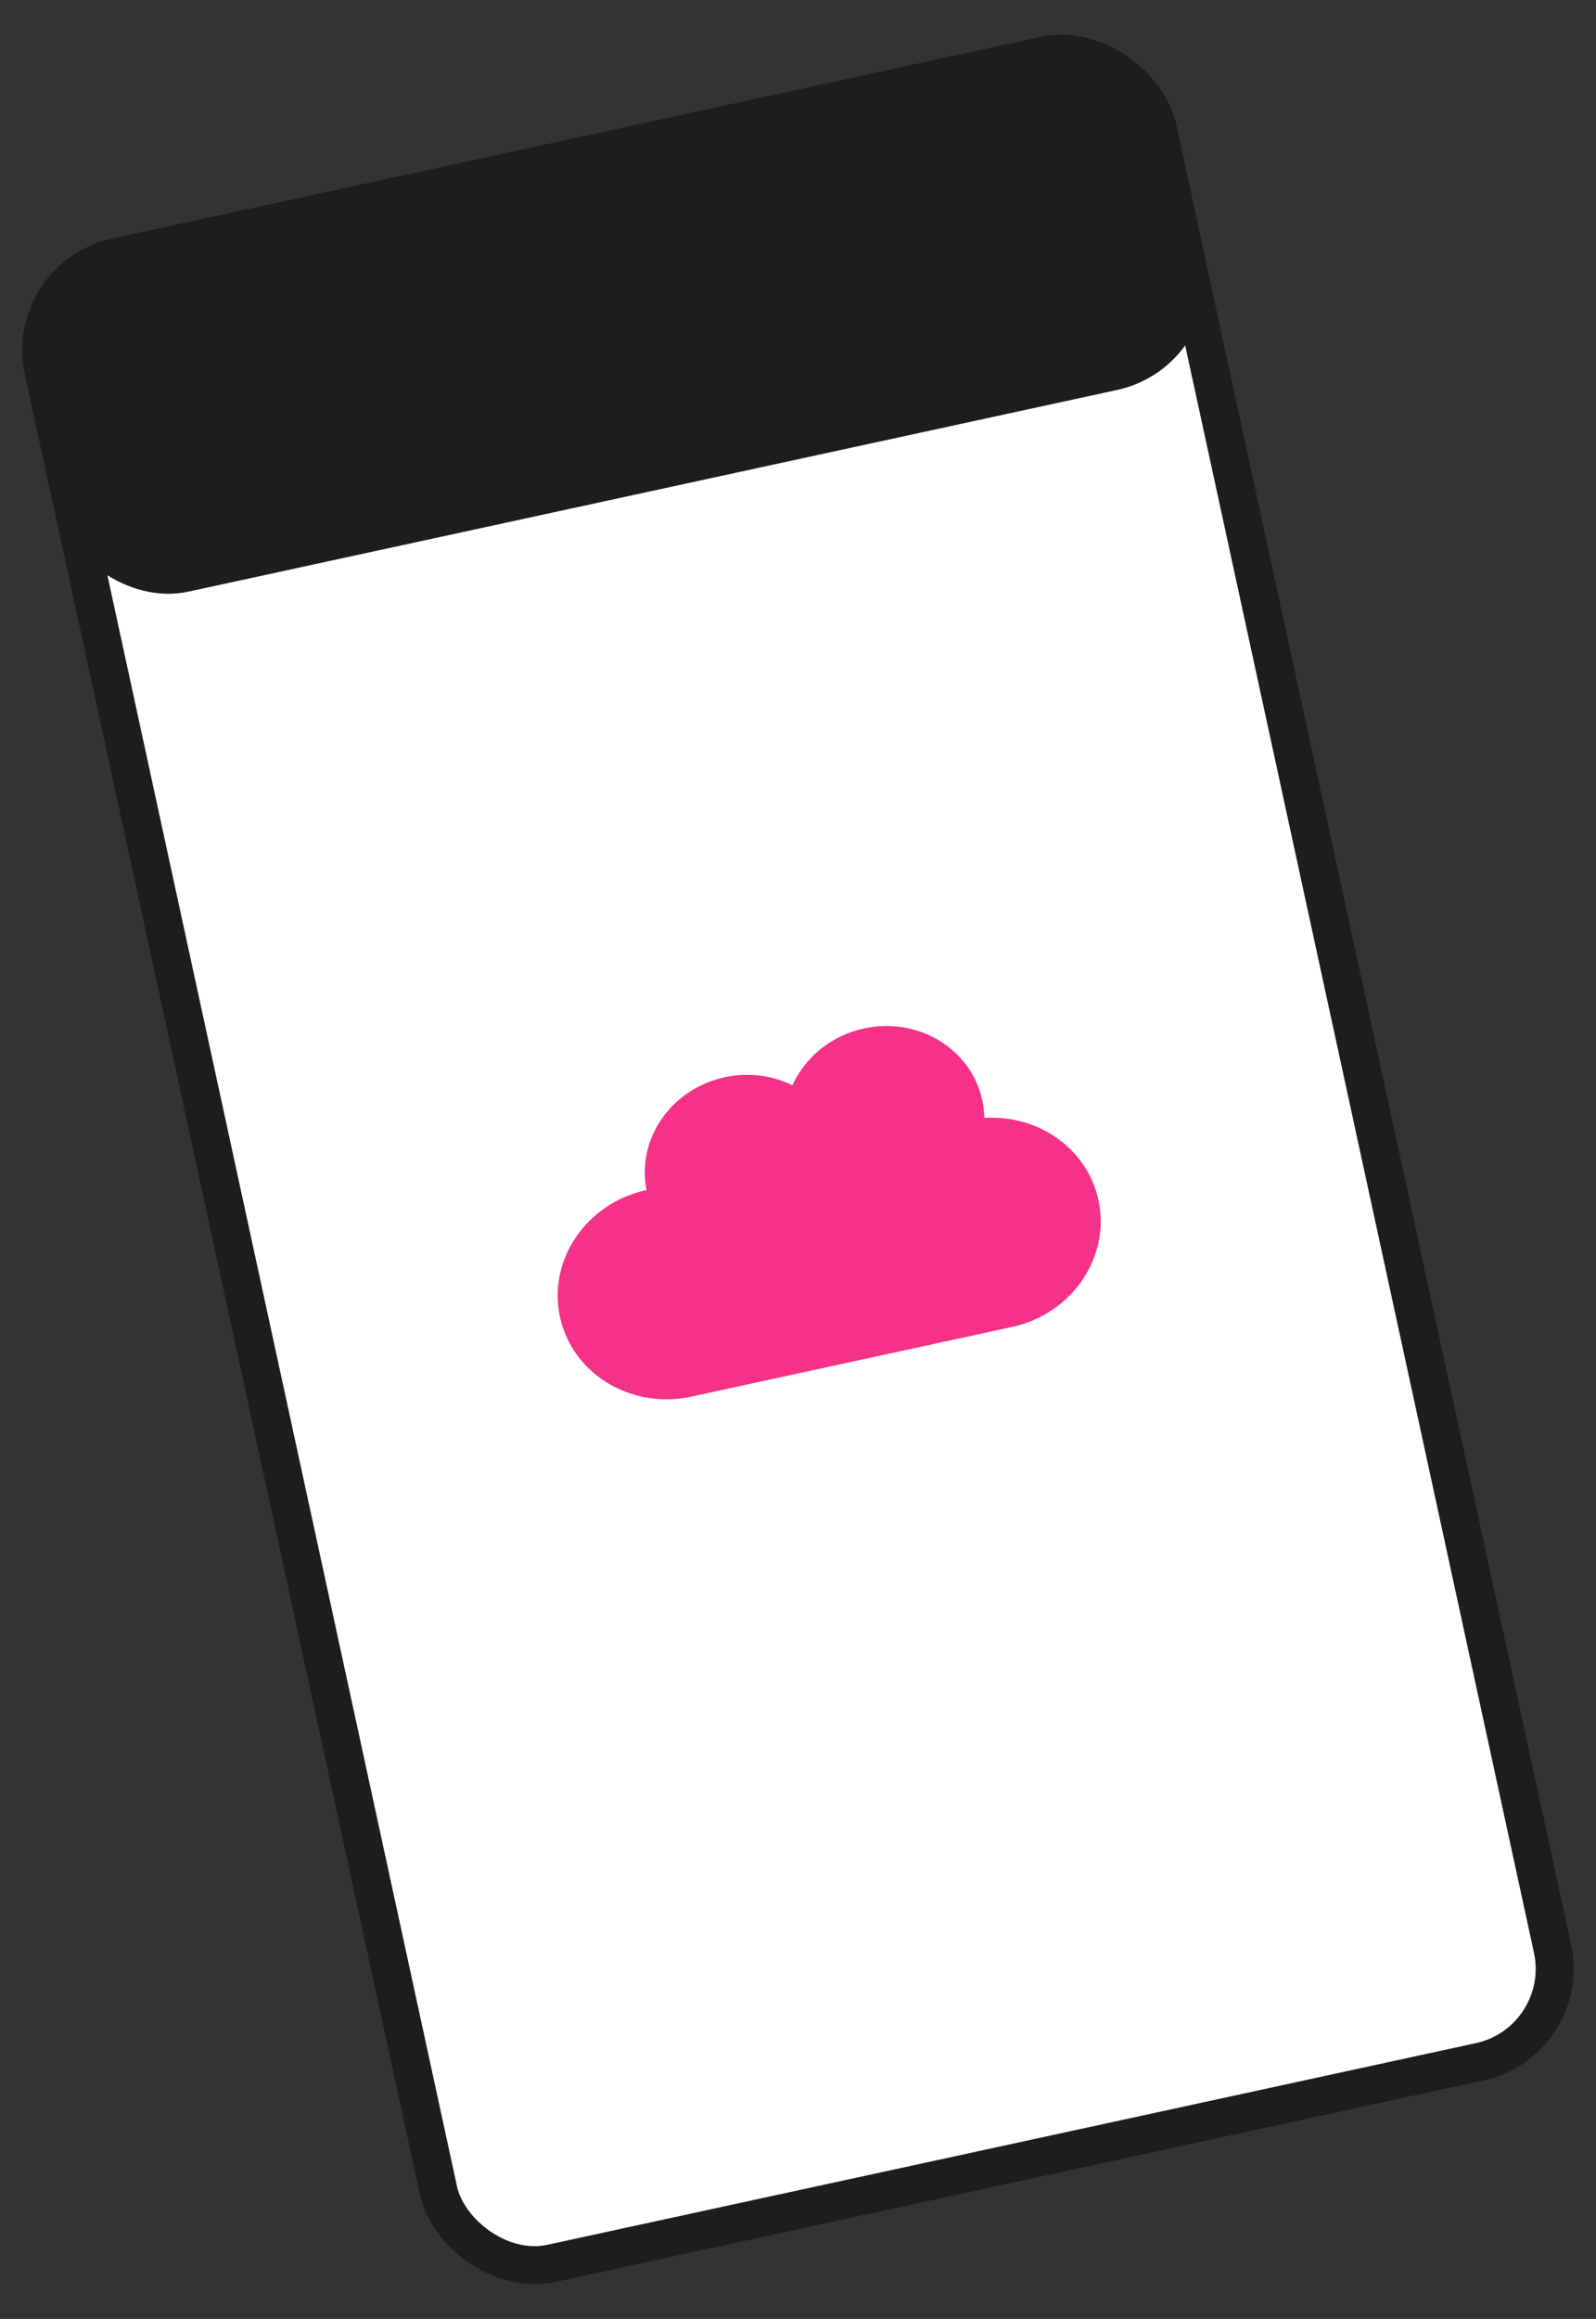 <?xml version="1.0" encoding="UTF-8"?> <svg xmlns="http://www.w3.org/2000/svg" width="84" height="122" viewBox="0 0 84 122" fill="none"><rect x="0" y="0" width="84" height="122" fill="#333333" stroke="none"/> <rect x="1.227" y="14.593" width="60" height="108" rx="5" transform="rotate(-12.248 1.227 14.593)" fill="white" stroke="#1E1D1D" stroke-width="2"></rect> <rect x="0.038" y="13.828" width="62" height="19" rx="6" transform="rotate(-12.248 0.038 13.828)" fill="#1E1D1D"></rect> <path d="M51.805 58.816C51.8 58.505 51.765 58.191 51.697 57.877C51.111 55.175 48.325 53.487 45.475 54.106C43.731 54.484 42.367 55.639 41.706 57.097C40.654 56.578 39.404 56.399 38.142 56.673C35.319 57.286 33.492 59.932 34.027 62.606L34.026 62.606C30.86 63.294 28.821 66.284 29.473 69.285C30.124 72.287 33.219 74.162 36.386 73.475L53.259 69.812C56.425 69.125 58.464 66.135 57.812 63.133C57.223 60.42 54.636 58.626 51.805 58.816Z" fill="#F63188"></path> </svg> 